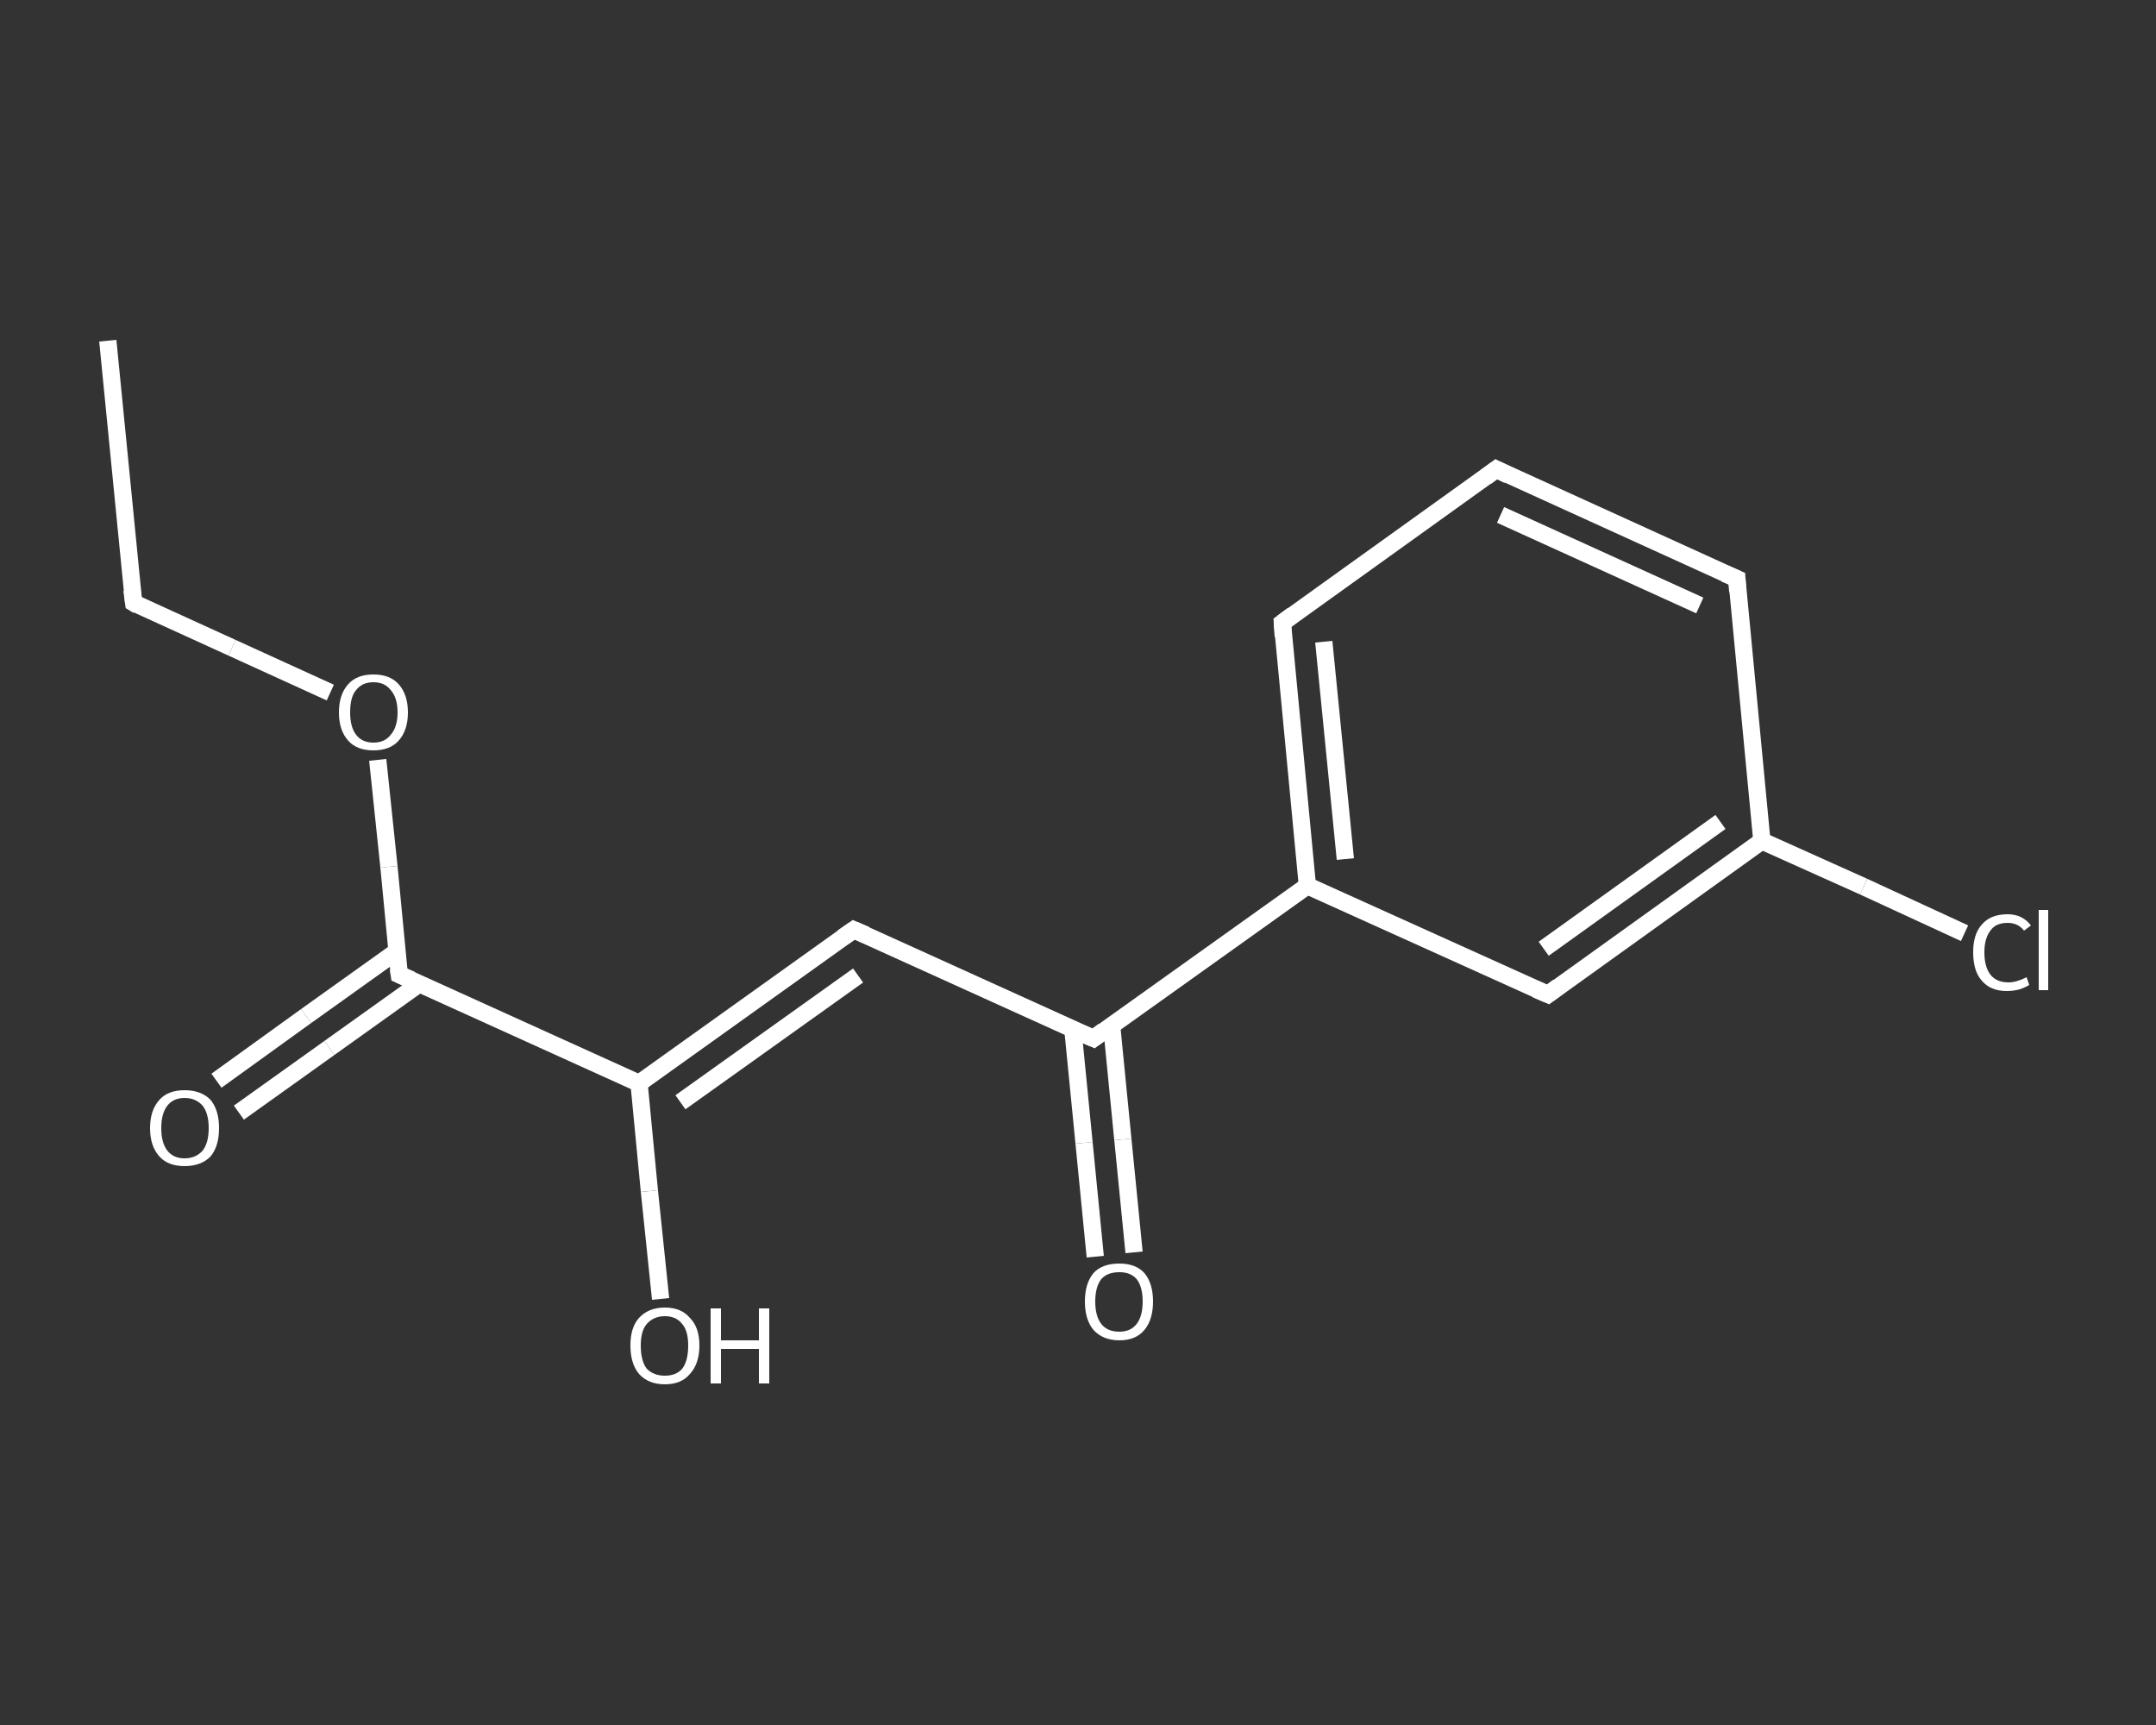 <?xml version='1.0' encoding='iso-8859-1'?>
<svg version='1.1' baseProfile='full'
              xmlns='http://www.w3.org/2000/svg'
                      xmlns:rdkit='http://www.rdkit.org/xml'
                      xmlns:xlink='http://www.w3.org/1999/xlink'
                  xml:space='preserve'
width='250px' height='200px' viewBox='0 0 250 200'>
<rect x="0" y="0" width="250" height="200" fill="#333333" stroke="none"/>
<!-- END OF HEADER -->
<rect style='opacity:1.0;fill:transparent;stroke:none' width='250.0' height='200.0' x='0.0' y='0.0'> </rect>
<path class='bond-0 atom-0 atom-1' d='M 12.5,39.5 L 15.5,69.9' style='fill:none;fill-rule:evenodd;stroke:#FFFFFF;stroke-width:2.0px;stroke-linecap:butt;stroke-linejoin:miter;stroke-opacity:1' />
<path class='bond-1 atom-1 atom-2' d='M 15.5,69.9 L 26.9,75.1' style='fill:none;fill-rule:evenodd;stroke:#FFFFFF;stroke-width:2.0px;stroke-linecap:butt;stroke-linejoin:miter;stroke-opacity:1' />
<path class='bond-1 atom-1 atom-2' d='M 26.9,75.1 L 38.3,80.3' style='fill:none;fill-rule:evenodd;stroke:#FFFFFF;stroke-width:2.0px;stroke-linecap:butt;stroke-linejoin:miter;stroke-opacity:1' />
<path class='bond-2 atom-2 atom-3' d='M 43.8,88.1 L 45.1,100.5' style='fill:none;fill-rule:evenodd;stroke:#FFFFFF;stroke-width:2.0px;stroke-linecap:butt;stroke-linejoin:miter;stroke-opacity:1' />
<path class='bond-2 atom-2 atom-3' d='M 45.1,100.5 L 46.3,113.0' style='fill:none;fill-rule:evenodd;stroke:#FFFFFF;stroke-width:2.0px;stroke-linecap:butt;stroke-linejoin:miter;stroke-opacity:1' />
<path class='bond-3 atom-3 atom-4' d='M 46.0,110.3 L 35.5,117.8' style='fill:none;fill-rule:evenodd;stroke:#FFFFFF;stroke-width:2.0px;stroke-linecap:butt;stroke-linejoin:miter;stroke-opacity:1' />
<path class='bond-3 atom-3 atom-4' d='M 35.5,117.8 L 25.1,125.3' style='fill:none;fill-rule:evenodd;stroke:#FFFFFF;stroke-width:2.0px;stroke-linecap:butt;stroke-linejoin:miter;stroke-opacity:1' />
<path class='bond-3 atom-3 atom-4' d='M 48.7,114.0 L 38.2,121.5' style='fill:none;fill-rule:evenodd;stroke:#FFFFFF;stroke-width:2.0px;stroke-linecap:butt;stroke-linejoin:miter;stroke-opacity:1' />
<path class='bond-3 atom-3 atom-4' d='M 38.2,121.5 L 27.7,129.0' style='fill:none;fill-rule:evenodd;stroke:#FFFFFF;stroke-width:2.0px;stroke-linecap:butt;stroke-linejoin:miter;stroke-opacity:1' />
<path class='bond-4 atom-3 atom-5' d='M 46.3,113.0 L 74.1,125.6' style='fill:none;fill-rule:evenodd;stroke:#FFFFFF;stroke-width:2.0px;stroke-linecap:butt;stroke-linejoin:miter;stroke-opacity:1' />
<path class='bond-5 atom-5 atom-6' d='M 74.1,125.6 L 75.3,138.1' style='fill:none;fill-rule:evenodd;stroke:#FFFFFF;stroke-width:2.0px;stroke-linecap:butt;stroke-linejoin:miter;stroke-opacity:1' />
<path class='bond-5 atom-5 atom-6' d='M 75.3,138.1 L 76.6,150.6' style='fill:none;fill-rule:evenodd;stroke:#FFFFFF;stroke-width:2.0px;stroke-linecap:butt;stroke-linejoin:miter;stroke-opacity:1' />
<path class='bond-6 atom-5 atom-7' d='M 74.1,125.6 L 99.0,107.8' style='fill:none;fill-rule:evenodd;stroke:#FFFFFF;stroke-width:2.0px;stroke-linecap:butt;stroke-linejoin:miter;stroke-opacity:1' />
<path class='bond-6 atom-5 atom-7' d='M 78.9,127.8 L 99.5,113.1' style='fill:none;fill-rule:evenodd;stroke:#FFFFFF;stroke-width:2.0px;stroke-linecap:butt;stroke-linejoin:miter;stroke-opacity:1' />
<path class='bond-7 atom-7 atom-8' d='M 99.0,107.8 L 126.8,120.4' style='fill:none;fill-rule:evenodd;stroke:#FFFFFF;stroke-width:2.0px;stroke-linecap:butt;stroke-linejoin:miter;stroke-opacity:1' />
<path class='bond-8 atom-8 atom-9' d='M 124.4,119.3 L 125.7,132.5' style='fill:none;fill-rule:evenodd;stroke:#FFFFFF;stroke-width:2.0px;stroke-linecap:butt;stroke-linejoin:miter;stroke-opacity:1' />
<path class='bond-8 atom-8 atom-9' d='M 125.7,132.5 L 127.0,145.7' style='fill:none;fill-rule:evenodd;stroke:#FFFFFF;stroke-width:2.0px;stroke-linecap:butt;stroke-linejoin:miter;stroke-opacity:1' />
<path class='bond-8 atom-8 atom-9' d='M 128.9,118.9 L 130.2,132.1' style='fill:none;fill-rule:evenodd;stroke:#FFFFFF;stroke-width:2.0px;stroke-linecap:butt;stroke-linejoin:miter;stroke-opacity:1' />
<path class='bond-8 atom-8 atom-9' d='M 130.2,132.1 L 131.5,145.2' style='fill:none;fill-rule:evenodd;stroke:#FFFFFF;stroke-width:2.0px;stroke-linecap:butt;stroke-linejoin:miter;stroke-opacity:1' />
<path class='bond-9 atom-8 atom-10' d='M 126.8,120.4 L 151.6,102.7' style='fill:none;fill-rule:evenodd;stroke:#FFFFFF;stroke-width:2.0px;stroke-linecap:butt;stroke-linejoin:miter;stroke-opacity:1' />
<path class='bond-10 atom-10 atom-11' d='M 151.6,102.7 L 148.7,72.2' style='fill:none;fill-rule:evenodd;stroke:#FFFFFF;stroke-width:2.0px;stroke-linecap:butt;stroke-linejoin:miter;stroke-opacity:1' />
<path class='bond-10 atom-10 atom-11' d='M 156.0,99.6 L 153.5,74.4' style='fill:none;fill-rule:evenodd;stroke:#FFFFFF;stroke-width:2.0px;stroke-linecap:butt;stroke-linejoin:miter;stroke-opacity:1' />
<path class='bond-11 atom-11 atom-12' d='M 148.7,72.2 L 173.5,54.4' style='fill:none;fill-rule:evenodd;stroke:#FFFFFF;stroke-width:2.0px;stroke-linecap:butt;stroke-linejoin:miter;stroke-opacity:1' />
<path class='bond-12 atom-12 atom-13' d='M 173.5,54.4 L 201.4,67.1' style='fill:none;fill-rule:evenodd;stroke:#FFFFFF;stroke-width:2.0px;stroke-linecap:butt;stroke-linejoin:miter;stroke-opacity:1' />
<path class='bond-12 atom-12 atom-13' d='M 174.0,59.7 L 197.1,70.2' style='fill:none;fill-rule:evenodd;stroke:#FFFFFF;stroke-width:2.0px;stroke-linecap:butt;stroke-linejoin:miter;stroke-opacity:1' />
<path class='bond-13 atom-13 atom-14' d='M 201.4,67.1 L 204.3,97.5' style='fill:none;fill-rule:evenodd;stroke:#FFFFFF;stroke-width:2.0px;stroke-linecap:butt;stroke-linejoin:miter;stroke-opacity:1' />
<path class='bond-14 atom-14 atom-15' d='M 204.3,97.5 L 216.1,102.8' style='fill:none;fill-rule:evenodd;stroke:#FFFFFF;stroke-width:2.0px;stroke-linecap:butt;stroke-linejoin:miter;stroke-opacity:1' />
<path class='bond-14 atom-14 atom-15' d='M 216.1,102.8 L 227.8,108.2' style='fill:none;fill-rule:evenodd;stroke:#FFFFFF;stroke-width:2.0px;stroke-linecap:butt;stroke-linejoin:miter;stroke-opacity:1' />
<path class='bond-15 atom-14 atom-16' d='M 204.3,97.5 L 179.5,115.3' style='fill:none;fill-rule:evenodd;stroke:#FFFFFF;stroke-width:2.0px;stroke-linecap:butt;stroke-linejoin:miter;stroke-opacity:1' />
<path class='bond-15 atom-14 atom-16' d='M 199.5,95.3 L 179.0,110.0' style='fill:none;fill-rule:evenodd;stroke:#FFFFFF;stroke-width:2.0px;stroke-linecap:butt;stroke-linejoin:miter;stroke-opacity:1' />
<path class='bond-16 atom-16 atom-10' d='M 179.5,115.3 L 151.6,102.7' style='fill:none;fill-rule:evenodd;stroke:#FFFFFF;stroke-width:2.0px;stroke-linecap:butt;stroke-linejoin:miter;stroke-opacity:1' />
<path d='M 15.3,68.4 L 15.5,69.9 L 16.0,70.2' style='fill:none;stroke:#FFFFFF;stroke-width:2.0px;stroke-linecap:butt;stroke-linejoin:miter;stroke-opacity:1;' />
<path d='M 46.2,112.3 L 46.3,113.0 L 47.7,113.6' style='fill:none;stroke:#FFFFFF;stroke-width:2.0px;stroke-linecap:butt;stroke-linejoin:miter;stroke-opacity:1;' />
<path d='M 97.7,108.7 L 99.0,107.8 L 100.4,108.4' style='fill:none;stroke:#FFFFFF;stroke-width:2.0px;stroke-linecap:butt;stroke-linejoin:miter;stroke-opacity:1;' />
<path d='M 125.4,119.8 L 126.8,120.4 L 128.0,119.5' style='fill:none;stroke:#FFFFFF;stroke-width:2.0px;stroke-linecap:butt;stroke-linejoin:miter;stroke-opacity:1;' />
<path d='M 148.8,73.8 L 148.7,72.2 L 149.9,71.3' style='fill:none;stroke:#FFFFFF;stroke-width:2.0px;stroke-linecap:butt;stroke-linejoin:miter;stroke-opacity:1;' />
<path d='M 172.3,55.3 L 173.5,54.4 L 174.9,55.1' style='fill:none;stroke:#FFFFFF;stroke-width:2.0px;stroke-linecap:butt;stroke-linejoin:miter;stroke-opacity:1;' />
<path d='M 200.0,66.5 L 201.4,67.1 L 201.5,68.6' style='fill:none;stroke:#FFFFFF;stroke-width:2.0px;stroke-linecap:butt;stroke-linejoin:miter;stroke-opacity:1;' />
<path d='M 180.7,114.4 L 179.5,115.3 L 178.1,114.7' style='fill:none;stroke:#FFFFFF;stroke-width:2.0px;stroke-linecap:butt;stroke-linejoin:miter;stroke-opacity:1;' />
<path class='atom-2' d='M 39.3 82.6
Q 39.3 80.5, 40.4 79.3
Q 41.4 78.2, 43.3 78.2
Q 45.2 78.2, 46.2 79.3
Q 47.3 80.5, 47.3 82.6
Q 47.3 84.7, 46.2 85.9
Q 45.2 87.0, 43.3 87.0
Q 41.4 87.0, 40.4 85.9
Q 39.3 84.7, 39.3 82.6
M 43.3 86.1
Q 44.6 86.1, 45.3 85.2
Q 46.1 84.3, 46.1 82.6
Q 46.1 80.9, 45.3 80.0
Q 44.6 79.1, 43.3 79.1
Q 42.0 79.1, 41.3 80.0
Q 40.6 80.8, 40.6 82.6
Q 40.6 84.3, 41.3 85.2
Q 42.0 86.1, 43.3 86.1
' fill='#FFFFFF'/>
<path class='atom-4' d='M 17.4 130.8
Q 17.4 128.7, 18.5 127.5
Q 19.5 126.4, 21.4 126.4
Q 23.3 126.4, 24.4 127.5
Q 25.4 128.7, 25.4 130.8
Q 25.4 132.9, 24.4 134.1
Q 23.3 135.2, 21.4 135.2
Q 19.5 135.2, 18.5 134.1
Q 17.4 132.9, 17.4 130.8
M 21.4 134.3
Q 22.7 134.3, 23.5 133.4
Q 24.2 132.5, 24.2 130.8
Q 24.2 129.1, 23.5 128.2
Q 22.7 127.3, 21.4 127.3
Q 20.1 127.3, 19.4 128.2
Q 18.7 129.1, 18.7 130.8
Q 18.7 132.5, 19.4 133.4
Q 20.1 134.3, 21.4 134.3
' fill='#FFFFFF'/>
<path class='atom-6' d='M 73.1 156.0
Q 73.1 153.9, 74.1 152.8
Q 75.2 151.6, 77.1 151.6
Q 79.0 151.6, 80.0 152.8
Q 81.1 153.9, 81.1 156.0
Q 81.1 158.1, 80.0 159.3
Q 79.0 160.5, 77.1 160.5
Q 75.2 160.5, 74.1 159.3
Q 73.1 158.1, 73.1 156.0
M 77.1 159.5
Q 78.4 159.5, 79.1 158.7
Q 79.8 157.8, 79.8 156.0
Q 79.8 154.3, 79.1 153.5
Q 78.4 152.6, 77.1 152.6
Q 75.8 152.6, 75.0 153.5
Q 74.3 154.3, 74.3 156.0
Q 74.3 157.8, 75.0 158.7
Q 75.8 159.5, 77.1 159.5
' fill='#FFFFFF'/>
<path class='atom-6' d='M 82.4 151.7
L 83.6 151.7
L 83.6 155.4
L 88.0 155.4
L 88.0 151.7
L 89.2 151.7
L 89.2 160.4
L 88.0 160.4
L 88.0 156.4
L 83.6 156.4
L 83.6 160.4
L 82.4 160.4
L 82.4 151.7
' fill='#FFFFFF'/>
<path class='atom-9' d='M 125.8 150.9
Q 125.8 148.8, 126.8 147.6
Q 127.8 146.5, 129.8 146.5
Q 131.7 146.5, 132.7 147.6
Q 133.7 148.8, 133.7 150.9
Q 133.7 153.0, 132.7 154.2
Q 131.7 155.4, 129.8 155.4
Q 127.9 155.4, 126.8 154.2
Q 125.8 153.0, 125.8 150.9
M 129.8 154.4
Q 131.1 154.4, 131.8 153.5
Q 132.5 152.6, 132.5 150.9
Q 132.5 149.2, 131.8 148.3
Q 131.1 147.5, 129.8 147.5
Q 128.4 147.5, 127.7 148.3
Q 127.0 149.2, 127.0 150.9
Q 127.0 152.6, 127.7 153.5
Q 128.4 154.4, 129.8 154.4
' fill='#FFFFFF'/>
<path class='atom-15' d='M 228.8 110.4
Q 228.8 108.3, 229.8 107.2
Q 230.8 106.0, 232.8 106.0
Q 234.5 106.0, 235.5 107.3
L 234.7 107.9
Q 234.0 107.0, 232.8 107.0
Q 231.4 107.0, 230.8 107.9
Q 230.1 108.8, 230.1 110.4
Q 230.1 112.1, 230.8 113.0
Q 231.5 113.9, 232.9 113.9
Q 233.8 113.9, 235.0 113.3
L 235.3 114.2
Q 234.8 114.5, 234.2 114.7
Q 233.5 114.9, 232.7 114.9
Q 230.8 114.9, 229.8 113.7
Q 228.8 112.6, 228.8 110.4
' fill='#FFFFFF'/>
<path class='atom-15' d='M 236.4 105.5
L 237.5 105.5
L 237.5 114.8
L 236.4 114.8
L 236.4 105.5
' fill='#FFFFFF'/>
</svg>

